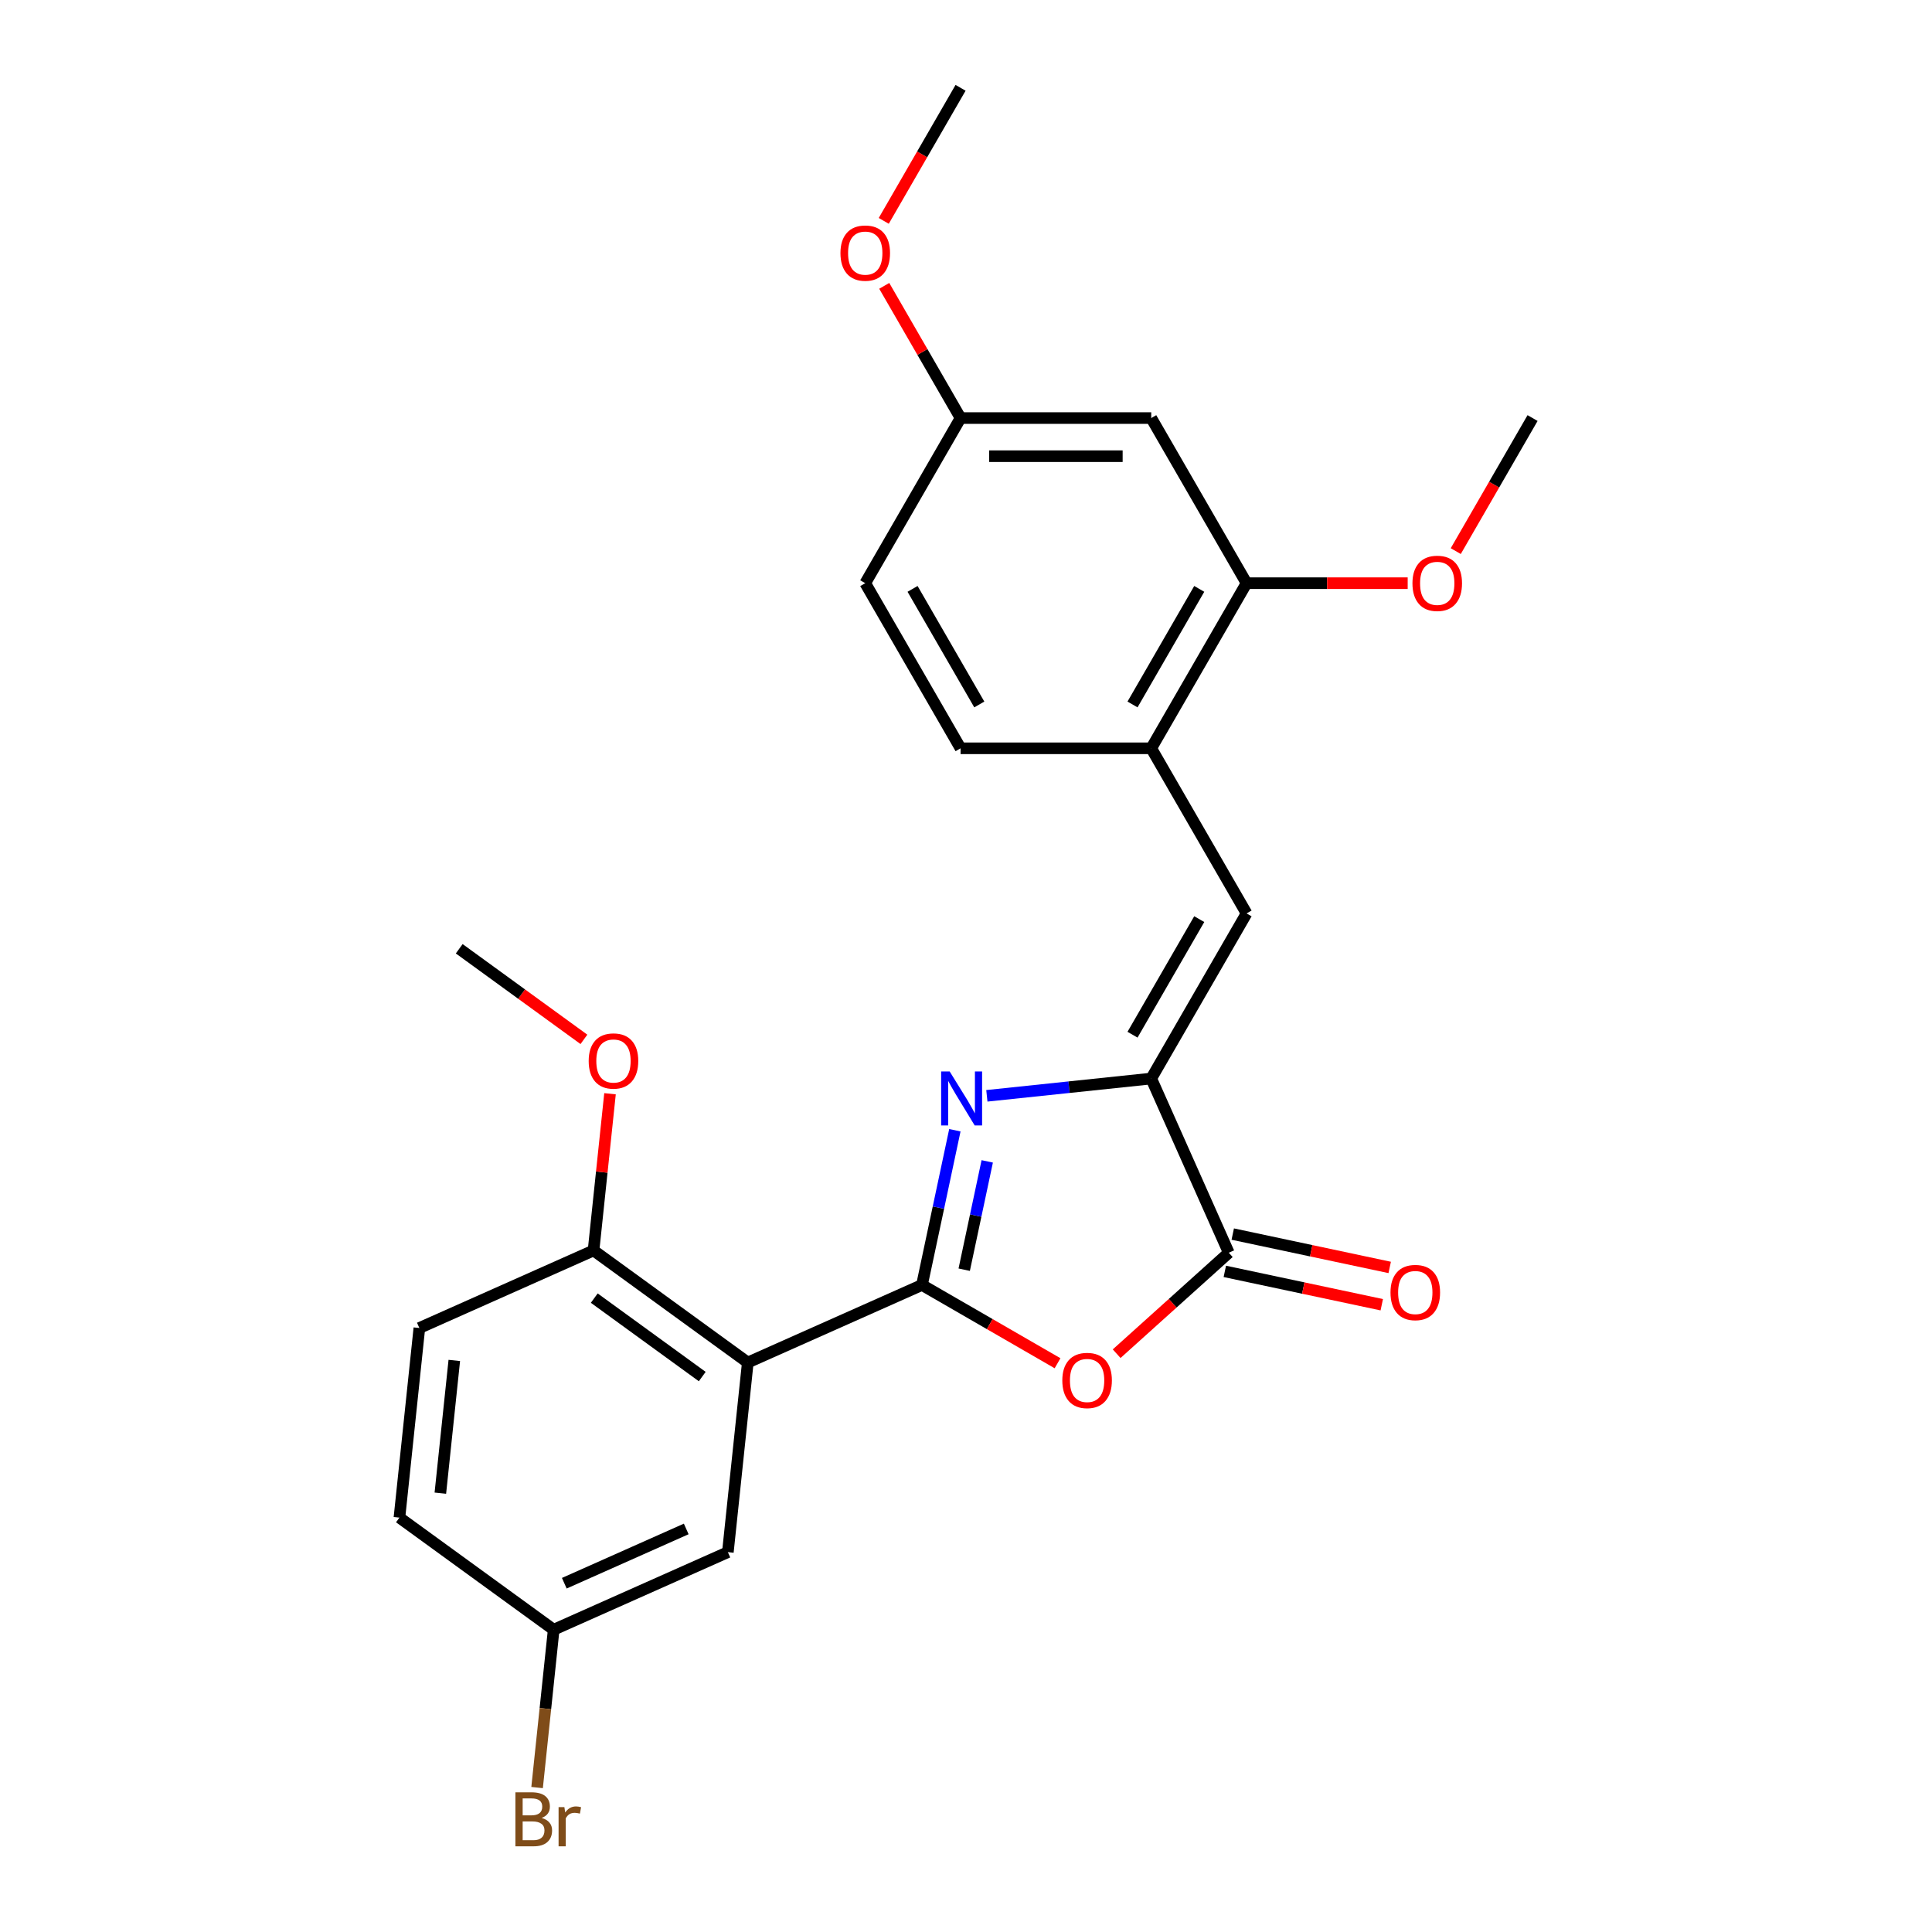 <?xml version='1.0' encoding='iso-8859-1'?>
<svg version='1.1' baseProfile='full'
              xmlns='http://www.w3.org/2000/svg'
                      xmlns:rdkit='http://www.rdkit.org/xml'
                      xmlns:xlink='http://www.w3.org/1999/xlink'
                  xml:space='preserve'
width='1000px' height='1000px' viewBox='0 0 1000 1000'>
<!-- END OF HEADER -->
<rect style='opacity:1.0;fill:#FFFFFF;stroke:none' width='1000' height='1000' x='0' y='0'> </rect>
<path class='bond-0' d='M 477.213,665.1 L 485.725,625.055' style='fill:none;fill-rule:evenodd;stroke:#000000;stroke-width:6px;stroke-linecap:butt;stroke-linejoin:miter;stroke-opacity:1' />
<path class='bond-0' d='M 485.725,625.055 L 494.237,585.01' style='fill:none;fill-rule:evenodd;stroke:#0000FF;stroke-width:6px;stroke-linecap:butt;stroke-linejoin:miter;stroke-opacity:1' />
<path class='bond-0' d='M 499.073,657.19 L 505.031,629.159' style='fill:none;fill-rule:evenodd;stroke:#000000;stroke-width:6px;stroke-linecap:butt;stroke-linejoin:miter;stroke-opacity:1' />
<path class='bond-0' d='M 505.031,629.159 L 510.989,601.127' style='fill:none;fill-rule:evenodd;stroke:#0000FF;stroke-width:6px;stroke-linecap:butt;stroke-linejoin:miter;stroke-opacity:1' />
<path class='bond-2' d='M 477.213,665.1 L 512.298,685.356' style='fill:none;fill-rule:evenodd;stroke:#000000;stroke-width:6px;stroke-linecap:butt;stroke-linejoin:miter;stroke-opacity:1' />
<path class='bond-2' d='M 512.298,685.356 L 547.383,705.613' style='fill:none;fill-rule:evenodd;stroke:#FF0000;stroke-width:6px;stroke-linecap:butt;stroke-linejoin:miter;stroke-opacity:1' />
<path class='bond-3' d='M 477.213,665.1 L 387.057,705.24' style='fill:none;fill-rule:evenodd;stroke:#000000;stroke-width:6px;stroke-linecap:butt;stroke-linejoin:miter;stroke-opacity:1' />
<path class='bond-1' d='M 510.798,567.195 L 553.338,562.724' style='fill:none;fill-rule:evenodd;stroke:#0000FF;stroke-width:6px;stroke-linecap:butt;stroke-linejoin:miter;stroke-opacity:1' />
<path class='bond-1' d='M 553.338,562.724 L 595.879,558.253' style='fill:none;fill-rule:evenodd;stroke:#000000;stroke-width:6px;stroke-linecap:butt;stroke-linejoin:miter;stroke-opacity:1' />
<path class='bond-5' d='M 595.879,558.253 L 645.223,472.787' style='fill:none;fill-rule:evenodd;stroke:#000000;stroke-width:6px;stroke-linecap:butt;stroke-linejoin:miter;stroke-opacity:1' />
<path class='bond-5' d='M 586.187,535.564 L 620.728,475.738' style='fill:none;fill-rule:evenodd;stroke:#000000;stroke-width:6px;stroke-linecap:butt;stroke-linejoin:miter;stroke-opacity:1' />
<path class='bond-25' d='M 595.879,558.253 L 636.019,648.409' style='fill:none;fill-rule:evenodd;stroke:#000000;stroke-width:6px;stroke-linecap:butt;stroke-linejoin:miter;stroke-opacity:1' />
<path class='bond-4' d='M 577.976,700.671 L 606.998,674.54' style='fill:none;fill-rule:evenodd;stroke:#FF0000;stroke-width:6px;stroke-linecap:butt;stroke-linejoin:miter;stroke-opacity:1' />
<path class='bond-4' d='M 606.998,674.54 L 636.019,648.409' style='fill:none;fill-rule:evenodd;stroke:#000000;stroke-width:6px;stroke-linecap:butt;stroke-linejoin:miter;stroke-opacity:1' />
<path class='bond-8' d='M 387.057,705.24 L 307.217,647.233' style='fill:none;fill-rule:evenodd;stroke:#000000;stroke-width:6px;stroke-linecap:butt;stroke-linejoin:miter;stroke-opacity:1' />
<path class='bond-8' d='M 363.479,712.507 L 307.591,671.902' style='fill:none;fill-rule:evenodd;stroke:#000000;stroke-width:6px;stroke-linecap:butt;stroke-linejoin:miter;stroke-opacity:1' />
<path class='bond-10' d='M 387.057,705.24 L 376.741,803.388' style='fill:none;fill-rule:evenodd;stroke:#000000;stroke-width:6px;stroke-linecap:butt;stroke-linejoin:miter;stroke-opacity:1' />
<path class='bond-11' d='M 633.967,658.062 L 674.585,666.696' style='fill:none;fill-rule:evenodd;stroke:#000000;stroke-width:6px;stroke-linecap:butt;stroke-linejoin:miter;stroke-opacity:1' />
<path class='bond-11' d='M 674.585,666.696 L 715.202,675.329' style='fill:none;fill-rule:evenodd;stroke:#FF0000;stroke-width:6px;stroke-linecap:butt;stroke-linejoin:miter;stroke-opacity:1' />
<path class='bond-11' d='M 638.071,638.756 L 678.688,647.389' style='fill:none;fill-rule:evenodd;stroke:#000000;stroke-width:6px;stroke-linecap:butt;stroke-linejoin:miter;stroke-opacity:1' />
<path class='bond-11' d='M 678.688,647.389 L 719.306,656.023' style='fill:none;fill-rule:evenodd;stroke:#FF0000;stroke-width:6px;stroke-linecap:butt;stroke-linejoin:miter;stroke-opacity:1' />
<path class='bond-6' d='M 645.223,472.787 L 595.879,387.32' style='fill:none;fill-rule:evenodd;stroke:#000000;stroke-width:6px;stroke-linecap:butt;stroke-linejoin:miter;stroke-opacity:1' />
<path class='bond-7' d='M 595.879,387.32 L 645.223,301.854' style='fill:none;fill-rule:evenodd;stroke:#000000;stroke-width:6px;stroke-linecap:butt;stroke-linejoin:miter;stroke-opacity:1' />
<path class='bond-7' d='M 586.187,364.631 L 620.728,304.805' style='fill:none;fill-rule:evenodd;stroke:#000000;stroke-width:6px;stroke-linecap:butt;stroke-linejoin:miter;stroke-opacity:1' />
<path class='bond-12' d='M 595.879,387.32 L 497.191,387.32' style='fill:none;fill-rule:evenodd;stroke:#000000;stroke-width:6px;stroke-linecap:butt;stroke-linejoin:miter;stroke-opacity:1' />
<path class='bond-9' d='M 645.223,301.854 L 595.879,216.387' style='fill:none;fill-rule:evenodd;stroke:#000000;stroke-width:6px;stroke-linecap:butt;stroke-linejoin:miter;stroke-opacity:1' />
<path class='bond-17' d='M 645.223,301.854 L 686.919,301.854' style='fill:none;fill-rule:evenodd;stroke:#000000;stroke-width:6px;stroke-linecap:butt;stroke-linejoin:miter;stroke-opacity:1' />
<path class='bond-17' d='M 686.919,301.854 L 728.614,301.854' style='fill:none;fill-rule:evenodd;stroke:#FF0000;stroke-width:6px;stroke-linecap:butt;stroke-linejoin:miter;stroke-opacity:1' />
<path class='bond-13' d='M 307.217,647.233 L 217.061,687.373' style='fill:none;fill-rule:evenodd;stroke:#000000;stroke-width:6px;stroke-linecap:butt;stroke-linejoin:miter;stroke-opacity:1' />
<path class='bond-20' d='M 307.217,647.233 L 311.479,606.676' style='fill:none;fill-rule:evenodd;stroke:#000000;stroke-width:6px;stroke-linecap:butt;stroke-linejoin:miter;stroke-opacity:1' />
<path class='bond-20' d='M 311.479,606.676 L 315.742,566.119' style='fill:none;fill-rule:evenodd;stroke:#FF0000;stroke-width:6px;stroke-linecap:butt;stroke-linejoin:miter;stroke-opacity:1' />
<path class='bond-27' d='M 595.879,216.387 L 497.191,216.387' style='fill:none;fill-rule:evenodd;stroke:#000000;stroke-width:6px;stroke-linecap:butt;stroke-linejoin:miter;stroke-opacity:1' />
<path class='bond-27' d='M 581.076,236.125 L 511.994,236.125' style='fill:none;fill-rule:evenodd;stroke:#000000;stroke-width:6px;stroke-linecap:butt;stroke-linejoin:miter;stroke-opacity:1' />
<path class='bond-15' d='M 376.741,803.388 L 286.585,843.528' style='fill:none;fill-rule:evenodd;stroke:#000000;stroke-width:6px;stroke-linecap:butt;stroke-linejoin:miter;stroke-opacity:1' />
<path class='bond-15' d='M 355.19,791.378 L 292.081,819.476' style='fill:none;fill-rule:evenodd;stroke:#000000;stroke-width:6px;stroke-linecap:butt;stroke-linejoin:miter;stroke-opacity:1' />
<path class='bond-16' d='M 497.191,387.32 L 447.847,301.854' style='fill:none;fill-rule:evenodd;stroke:#000000;stroke-width:6px;stroke-linecap:butt;stroke-linejoin:miter;stroke-opacity:1' />
<path class='bond-16' d='M 506.883,364.631 L 472.342,304.805' style='fill:none;fill-rule:evenodd;stroke:#000000;stroke-width:6px;stroke-linecap:butt;stroke-linejoin:miter;stroke-opacity:1' />
<path class='bond-26' d='M 217.061,687.373 L 206.745,785.52' style='fill:none;fill-rule:evenodd;stroke:#000000;stroke-width:6px;stroke-linecap:butt;stroke-linejoin:miter;stroke-opacity:1' />
<path class='bond-26' d='M 235.143,704.158 L 227.922,772.861' style='fill:none;fill-rule:evenodd;stroke:#000000;stroke-width:6px;stroke-linecap:butt;stroke-linejoin:miter;stroke-opacity:1' />
<path class='bond-14' d='M 497.191,216.387 L 447.847,301.854' style='fill:none;fill-rule:evenodd;stroke:#000000;stroke-width:6px;stroke-linecap:butt;stroke-linejoin:miter;stroke-opacity:1' />
<path class='bond-21' d='M 497.191,216.387 L 477.436,182.171' style='fill:none;fill-rule:evenodd;stroke:#000000;stroke-width:6px;stroke-linecap:butt;stroke-linejoin:miter;stroke-opacity:1' />
<path class='bond-21' d='M 477.436,182.171 L 457.681,147.955' style='fill:none;fill-rule:evenodd;stroke:#FF0000;stroke-width:6px;stroke-linecap:butt;stroke-linejoin:miter;stroke-opacity:1' />
<path class='bond-18' d='M 286.585,843.528 L 206.745,785.52' style='fill:none;fill-rule:evenodd;stroke:#000000;stroke-width:6px;stroke-linecap:butt;stroke-linejoin:miter;stroke-opacity:1' />
<path class='bond-19' d='M 286.585,843.528 L 282.291,884.381' style='fill:none;fill-rule:evenodd;stroke:#000000;stroke-width:6px;stroke-linecap:butt;stroke-linejoin:miter;stroke-opacity:1' />
<path class='bond-19' d='M 282.291,884.381 L 277.998,925.234' style='fill:none;fill-rule:evenodd;stroke:#7F4C19;stroke-width:6px;stroke-linecap:butt;stroke-linejoin:miter;stroke-opacity:1' />
<path class='bond-22' d='M 753.495,285.254 L 773.375,250.821' style='fill:none;fill-rule:evenodd;stroke:#FF0000;stroke-width:6px;stroke-linecap:butt;stroke-linejoin:miter;stroke-opacity:1' />
<path class='bond-22' d='M 773.375,250.821 L 793.255,216.387' style='fill:none;fill-rule:evenodd;stroke:#000000;stroke-width:6px;stroke-linecap:butt;stroke-linejoin:miter;stroke-opacity:1' />
<path class='bond-23' d='M 302.236,537.972 L 269.964,514.525' style='fill:none;fill-rule:evenodd;stroke:#FF0000;stroke-width:6px;stroke-linecap:butt;stroke-linejoin:miter;stroke-opacity:1' />
<path class='bond-23' d='M 269.964,514.525 L 237.692,491.078' style='fill:none;fill-rule:evenodd;stroke:#000000;stroke-width:6px;stroke-linecap:butt;stroke-linejoin:miter;stroke-opacity:1' />
<path class='bond-24' d='M 457.43,114.322 L 477.311,79.888' style='fill:none;fill-rule:evenodd;stroke:#FF0000;stroke-width:6px;stroke-linecap:butt;stroke-linejoin:miter;stroke-opacity:1' />
<path class='bond-24' d='M 477.311,79.888 L 497.191,45.455' style='fill:none;fill-rule:evenodd;stroke:#000000;stroke-width:6px;stroke-linecap:butt;stroke-linejoin:miter;stroke-opacity:1' />
<path  class='atom-1' d='M 491.554 554.594
L 500.712 569.398
Q 501.62 570.858, 503.08 573.503
Q 504.541 576.148, 504.62 576.306
L 504.62 554.594
L 508.331 554.594
L 508.331 582.543
L 504.501 582.543
L 494.672 566.358
Q 493.527 564.463, 492.304 562.292
Q 491.119 560.121, 490.764 559.45
L 490.764 582.543
L 487.132 582.543
L 487.132 554.594
L 491.554 554.594
' fill='#0000FF'/>
<path  class='atom-3' d='M 549.85 714.523
Q 549.85 707.812, 553.166 704.062
Q 556.482 700.312, 562.679 700.312
Q 568.877 700.312, 572.193 704.062
Q 575.509 707.812, 575.509 714.523
Q 575.509 721.313, 572.154 725.182
Q 568.798 729.011, 562.679 729.011
Q 556.521 729.011, 553.166 725.182
Q 549.85 721.352, 549.85 714.523
M 562.679 725.853
Q 566.943 725.853, 569.232 723.01
Q 571.561 720.129, 571.561 714.523
Q 571.561 709.036, 569.232 706.273
Q 566.943 703.47, 562.679 703.47
Q 558.416 703.47, 556.087 706.233
Q 553.798 708.997, 553.798 714.523
Q 553.798 720.168, 556.087 723.01
Q 558.416 725.853, 562.679 725.853
' fill='#FF0000'/>
<path  class='atom-12' d='M 719.721 669.006
Q 719.721 662.296, 723.037 658.545
Q 726.353 654.795, 732.551 654.795
Q 738.748 654.795, 742.064 658.545
Q 745.38 662.296, 745.38 669.006
Q 745.38 675.796, 742.025 679.665
Q 738.669 683.494, 732.551 683.494
Q 726.392 683.494, 723.037 679.665
Q 719.721 675.836, 719.721 669.006
M 732.551 680.336
Q 736.814 680.336, 739.103 677.494
Q 741.432 674.612, 741.432 669.006
Q 741.432 663.519, 739.103 660.756
Q 736.814 657.953, 732.551 657.953
Q 728.287 657.953, 725.958 660.717
Q 723.669 663.48, 723.669 669.006
Q 723.669 674.651, 725.958 677.494
Q 728.287 680.336, 732.551 680.336
' fill='#FF0000'/>
<path  class='atom-18' d='M 731.082 301.933
Q 731.082 295.222, 734.398 291.472
Q 737.713 287.722, 743.911 287.722
Q 750.109 287.722, 753.425 291.472
Q 756.741 295.222, 756.741 301.933
Q 756.741 308.722, 753.385 312.591
Q 750.03 316.42, 743.911 316.42
Q 737.753 316.42, 734.398 312.591
Q 731.082 308.762, 731.082 301.933
M 743.911 313.262
Q 748.174 313.262, 750.464 310.42
Q 752.793 307.538, 752.793 301.933
Q 752.793 296.446, 750.464 293.682
Q 748.174 290.88, 743.911 290.88
Q 739.648 290.88, 737.319 293.643
Q 735.029 296.406, 735.029 301.933
Q 735.029 307.578, 737.319 310.42
Q 739.648 313.262, 743.911 313.262
' fill='#FF0000'/>
<path  class='atom-20' d='M 280.355 940.965
Q 283.04 941.715, 284.382 943.373
Q 285.763 944.991, 285.763 947.399
Q 285.763 951.268, 283.276 953.478
Q 280.829 955.65, 276.171 955.65
L 266.776 955.65
L 266.776 927.701
L 275.026 927.701
Q 279.803 927.701, 282.211 929.635
Q 284.619 931.57, 284.619 935.122
Q 284.619 939.346, 280.355 940.965
M 270.526 930.859
L 270.526 939.623
L 275.026 939.623
Q 277.789 939.623, 279.21 938.517
Q 280.671 937.372, 280.671 935.122
Q 280.671 930.859, 275.026 930.859
L 270.526 930.859
M 276.171 952.491
Q 278.895 952.491, 280.355 951.189
Q 281.816 949.886, 281.816 947.399
Q 281.816 945.11, 280.197 943.965
Q 278.618 942.781, 275.579 942.781
L 270.526 942.781
L 270.526 952.491
L 276.171 952.491
' fill='#7F4C19'/>
<path  class='atom-20' d='M 292.119 935.359
L 292.553 938.162
Q 294.685 935.004, 298.159 935.004
Q 299.264 935.004, 300.764 935.399
L 300.172 938.715
Q 298.474 938.32, 297.527 938.32
Q 295.869 938.32, 294.764 938.991
Q 293.698 939.623, 292.829 941.162
L 292.829 955.65
L 289.119 955.65
L 289.119 935.359
L 292.119 935.359
' fill='#7F4C19'/>
<path  class='atom-21' d='M 304.703 549.164
Q 304.703 542.454, 308.019 538.703
Q 311.335 534.953, 317.532 534.953
Q 323.73 534.953, 327.046 538.703
Q 330.362 542.454, 330.362 549.164
Q 330.362 555.954, 327.006 559.823
Q 323.651 563.652, 317.532 563.652
Q 311.374 563.652, 308.019 559.823
Q 304.703 555.994, 304.703 549.164
M 317.532 560.494
Q 321.796 560.494, 324.085 557.651
Q 326.414 554.77, 326.414 549.164
Q 326.414 543.677, 324.085 540.914
Q 321.796 538.111, 317.532 538.111
Q 313.269 538.111, 310.94 540.875
Q 308.65 543.638, 308.65 549.164
Q 308.65 554.809, 310.94 557.651
Q 313.269 560.494, 317.532 560.494
' fill='#FF0000'/>
<path  class='atom-22' d='M 435.017 131
Q 435.017 124.289, 438.333 120.539
Q 441.649 116.789, 447.847 116.789
Q 454.044 116.789, 457.36 120.539
Q 460.676 124.289, 460.676 131
Q 460.676 137.79, 457.321 141.658
Q 453.965 145.487, 447.847 145.487
Q 441.689 145.487, 438.333 141.658
Q 435.017 137.829, 435.017 131
M 447.847 142.329
Q 452.11 142.329, 454.4 139.487
Q 456.729 136.605, 456.729 131
Q 456.729 125.513, 454.4 122.75
Q 452.11 119.947, 447.847 119.947
Q 443.583 119.947, 441.254 122.71
Q 438.965 125.473, 438.965 131
Q 438.965 136.645, 441.254 139.487
Q 443.583 142.329, 447.847 142.329
' fill='#FF0000'/>
</svg>
